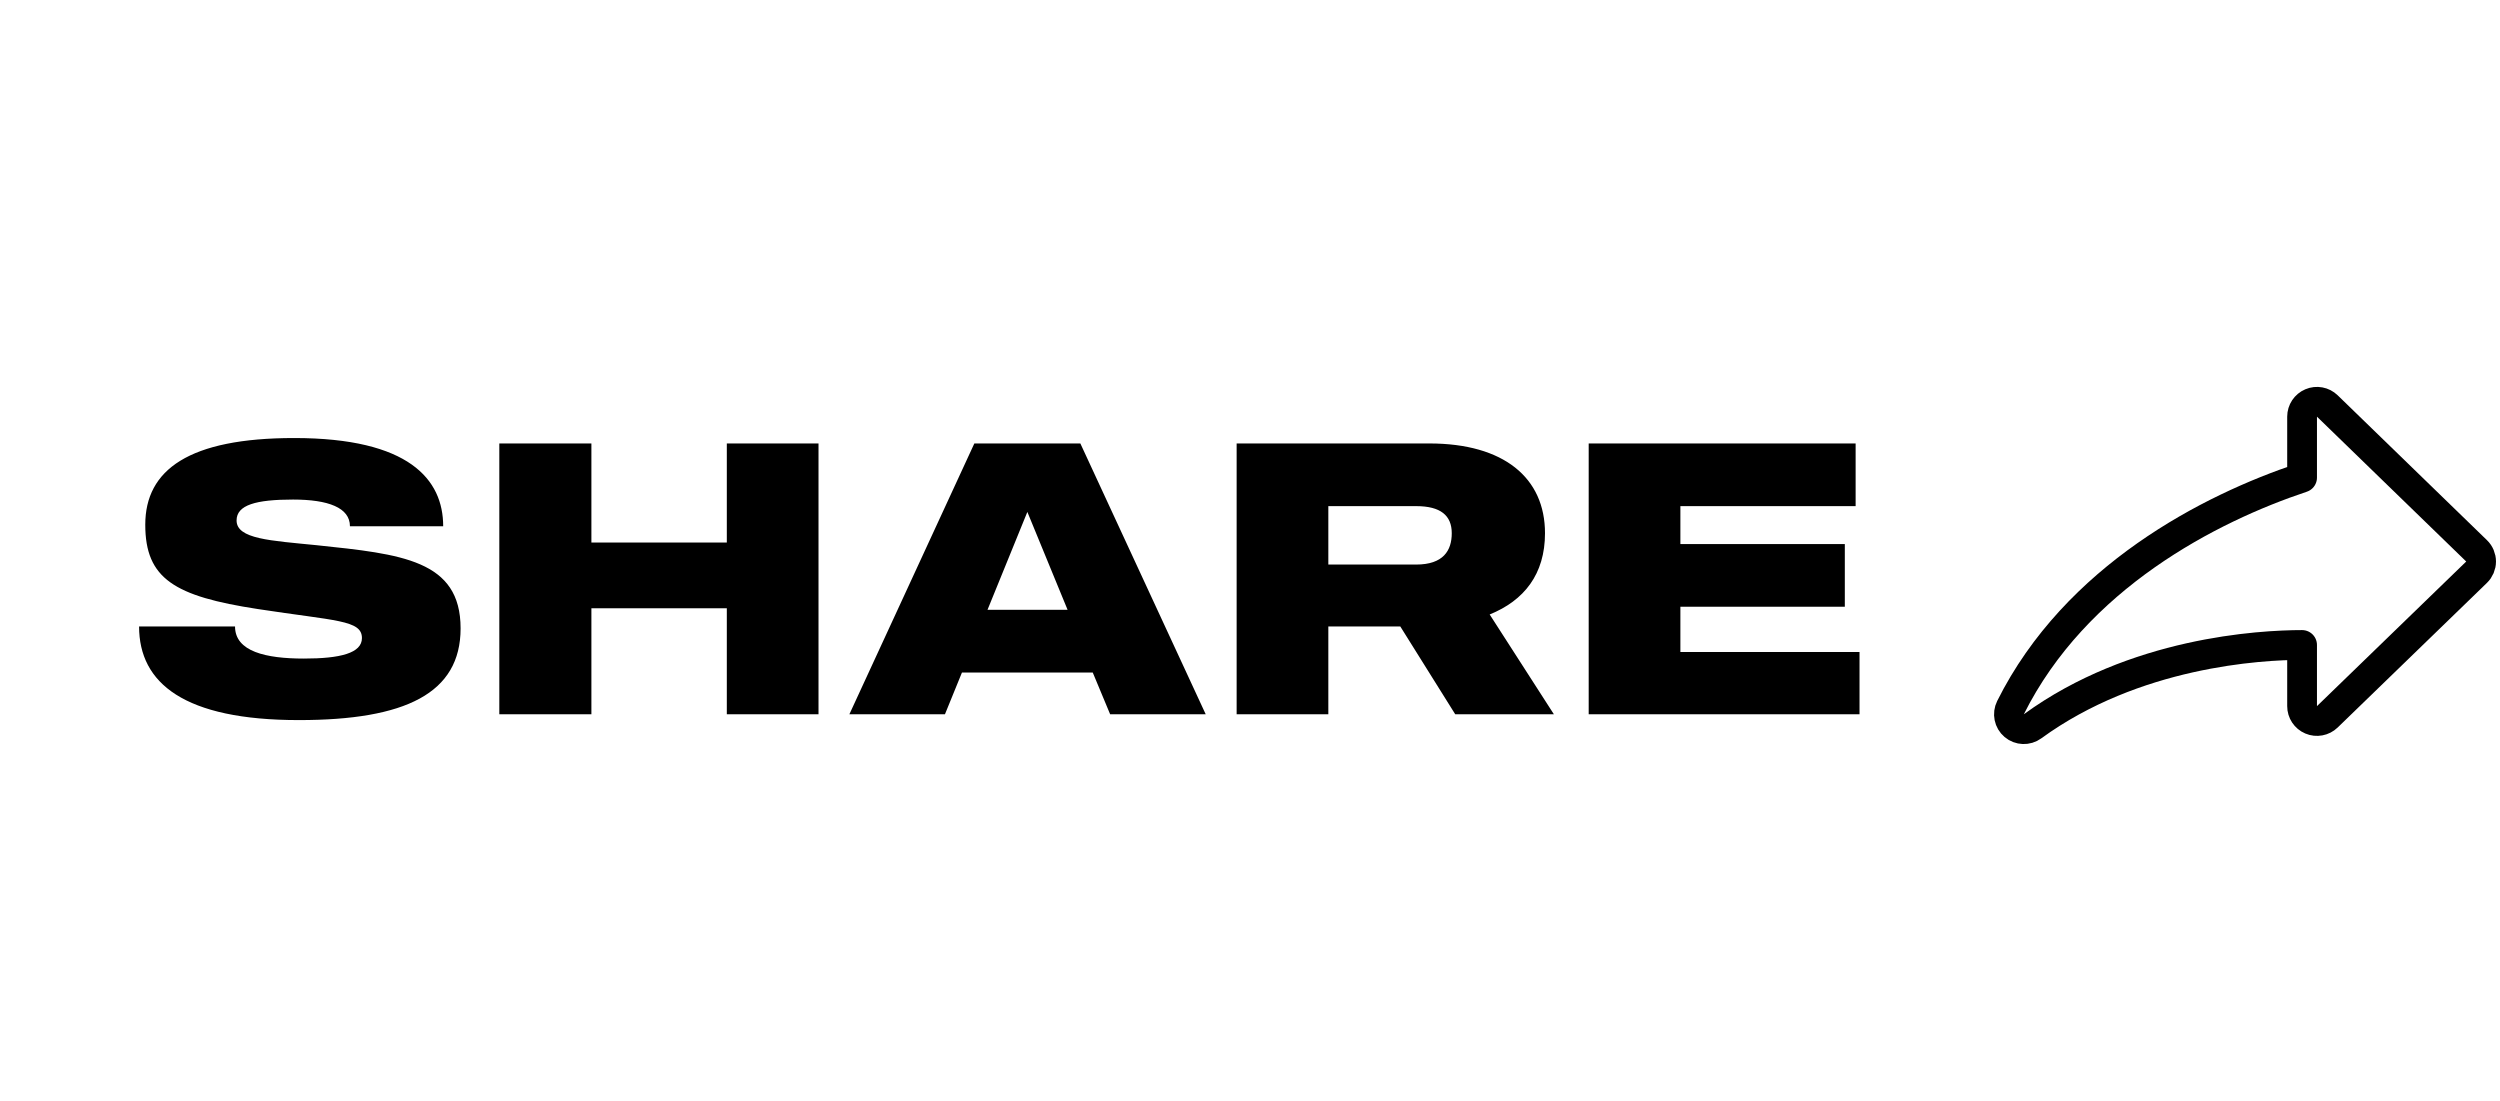 <svg width="84" height="37" viewBox="0 0 84 37" fill="none" xmlns="http://www.w3.org/2000/svg">
<path d="M10.64 18.319C9.08 18.163 7.949 18.111 7.949 17.487C7.949 16.967 8.599 16.785 9.847 16.785C11.03 16.785 11.758 17.058 11.758 17.682H14.891C14.891 16.109 13.747 14.718 9.886 14.718C6.35 14.718 4.881 15.784 4.881 17.63C4.881 19.45 5.869 20.035 8.664 20.464C11.277 20.867 12.161 20.828 12.161 21.439C12.161 21.946 11.433 22.128 10.211 22.128C8.937 22.128 7.897 21.894 7.897 21.049H4.673C4.673 22.96 6.194 24.195 10.042 24.195C13.617 24.195 15.476 23.298 15.476 21.114C15.476 18.813 13.487 18.618 10.64 18.319ZM24.421 14.9V18.228H19.871V14.9H16.777V24H19.871V20.438H24.421V24H27.502V14.9H24.421ZM37.301 24H40.512L36.3 14.9H32.738L28.539 24H31.75L32.322 22.596H36.716L37.301 24ZM33.18 20.49L34.519 17.201L35.871 20.49H33.18ZM48.896 24H52.211L50.053 20.646C51.21 20.178 51.912 19.294 51.912 17.916C51.912 16.057 50.534 14.9 48.025 14.9H41.551V24H44.632V21.049H47.05L48.896 24ZM44.632 17.006H47.583C48.402 17.006 48.779 17.318 48.779 17.916C48.779 18.501 48.493 18.969 47.583 18.969H44.632V17.006ZM62.48 21.907H56.461V20.386H61.986V18.28H56.461V17.006H62.349V14.9H53.38V24H62.48V21.907Z" fill="black"/>
<path d="M78.198 13.641C78.054 13.501 77.84 13.461 77.655 13.54C77.47 13.618 77.35 13.799 77.35 14L77.35 15.27L77.35 16.048C74.249 17.082 69.743 19.392 67.553 23.776C67.45 23.983 67.501 24.233 67.677 24.382C67.853 24.531 68.108 24.54 68.294 24.404C71.718 21.91 75.931 21.672 77.35 21.671L77.35 22.38L77.35 23.726C77.349 23.926 77.469 24.108 77.654 24.186C77.839 24.265 78.053 24.225 78.198 24.085L83.213 19.226C83.31 19.132 83.365 19.003 83.365 18.867C83.365 18.732 83.311 18.602 83.213 18.508L78.198 13.641Z" stroke="black" stroke-linejoin="round"/>
</svg>
